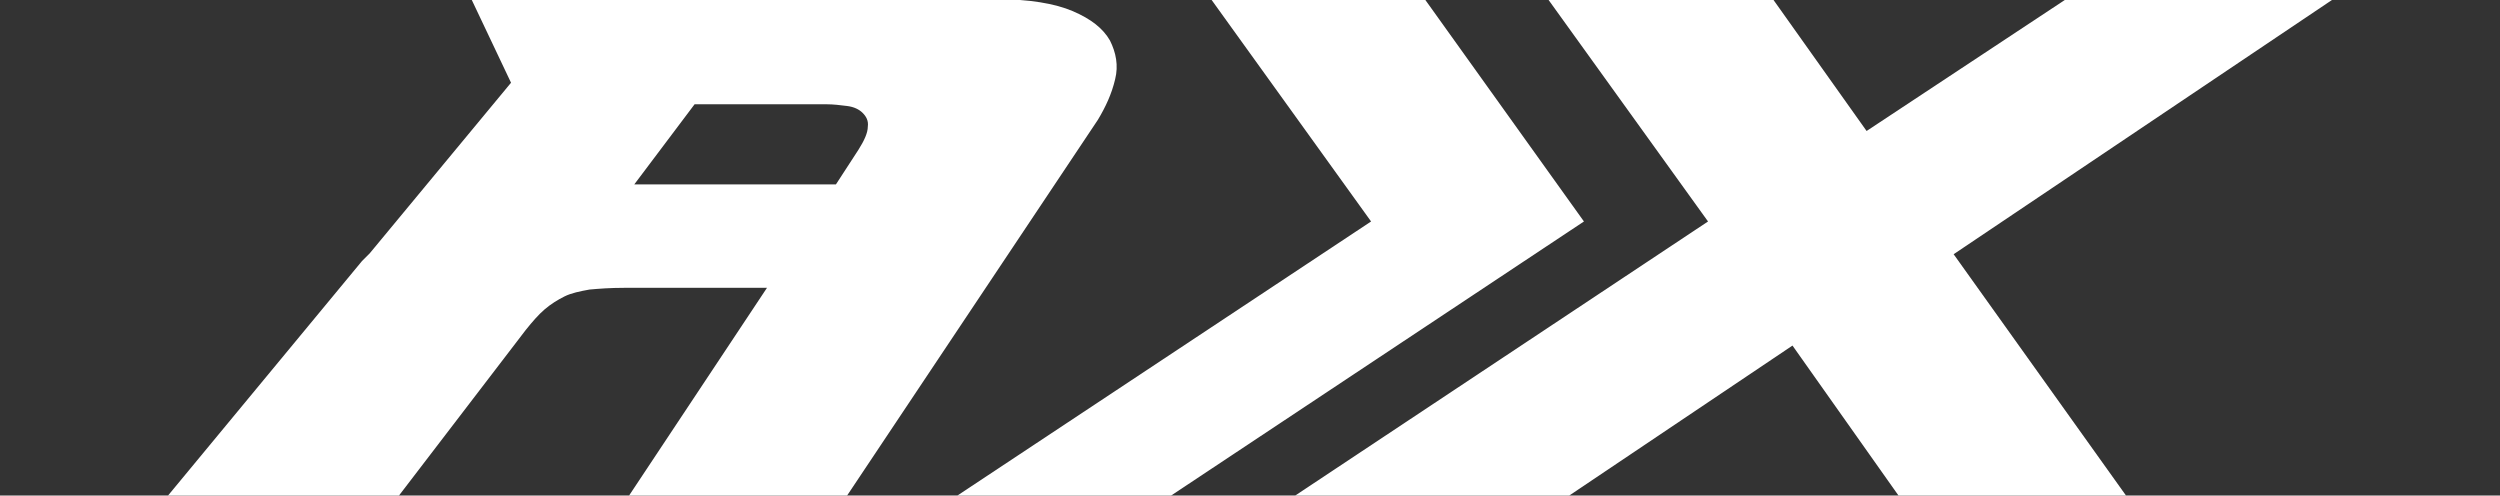<?xml version="1.0" encoding="utf-8"?>
<!-- Generator: Adobe Illustrator 26.2.1, SVG Export Plug-In . SVG Version: 6.00 Build 0)  -->
<svg version="1.1" id="Ebene_1" xmlns="http://www.w3.org/2000/svg" xmlns:xlink="http://www.w3.org/1999/xlink" x="0px" y="0px"
	 viewBox="0 0 290.1 57.5" style="enable-background:new 0 0 290.1 57.5;" xml:space="preserve">
<rect x="0" y="0" width="290.1" height="57.5" fill="#333333" stroke="none"/>
<style type="text/css">
	.st0{fill:#FFFFFF;}
</style>
<g>
	<g>
		<path class="st0" d="M99.6,17.4l-2.6,4H73.6l7-9.3h15.3c0.8,0,1.6,0.1,2.4,0.2c0.8,0.1,1.4,0.4,1.8,0.8c0.4,0.4,0.7,0.9,0.6,1.6
			C100.7,15.4,100.3,16.3,99.6,17.4 M129.4,9.2c0.4-1.6,0.1-3.1-0.6-4.5c-0.8-1.4-2.2-2.5-4.3-3.4c-2.1-0.9-5.1-1.4-9-1.4H89.7h-9.8
			H67.4H54.7l4.6,9.7L42.9,29.4c-0.3,0.3-0.6,0.6-0.9,0.9L19.5,57.5h26.8L61,38.3c0.8-1,1.5-1.8,2.2-2.4c0.7-0.6,1.5-1.1,2.3-1.5
			c0.8-0.4,1.8-0.6,2.9-0.8c1.1-0.1,2.4-0.2,4-0.2H89L73,57.5h25.3l29.1-43.6C128.3,12.4,129,10.9,129.4,9.2"/>
	</g>
	<polygon class="st0" points="140.6,0 159.1,25.7 111.1,57.5 135.9,57.5 183.8,25.7 165.4,0 	"/>
	<polygon class="st0" points="239.6,0 216.6,15.2 205.8,0 179.7,0 198.2,25.7 150.3,57.5 182.1,57.5 208,40.1 220.3,57.5 
		246.7,57.5 226.7,29.5 270.6,0 	"/>
</g>
</svg>
